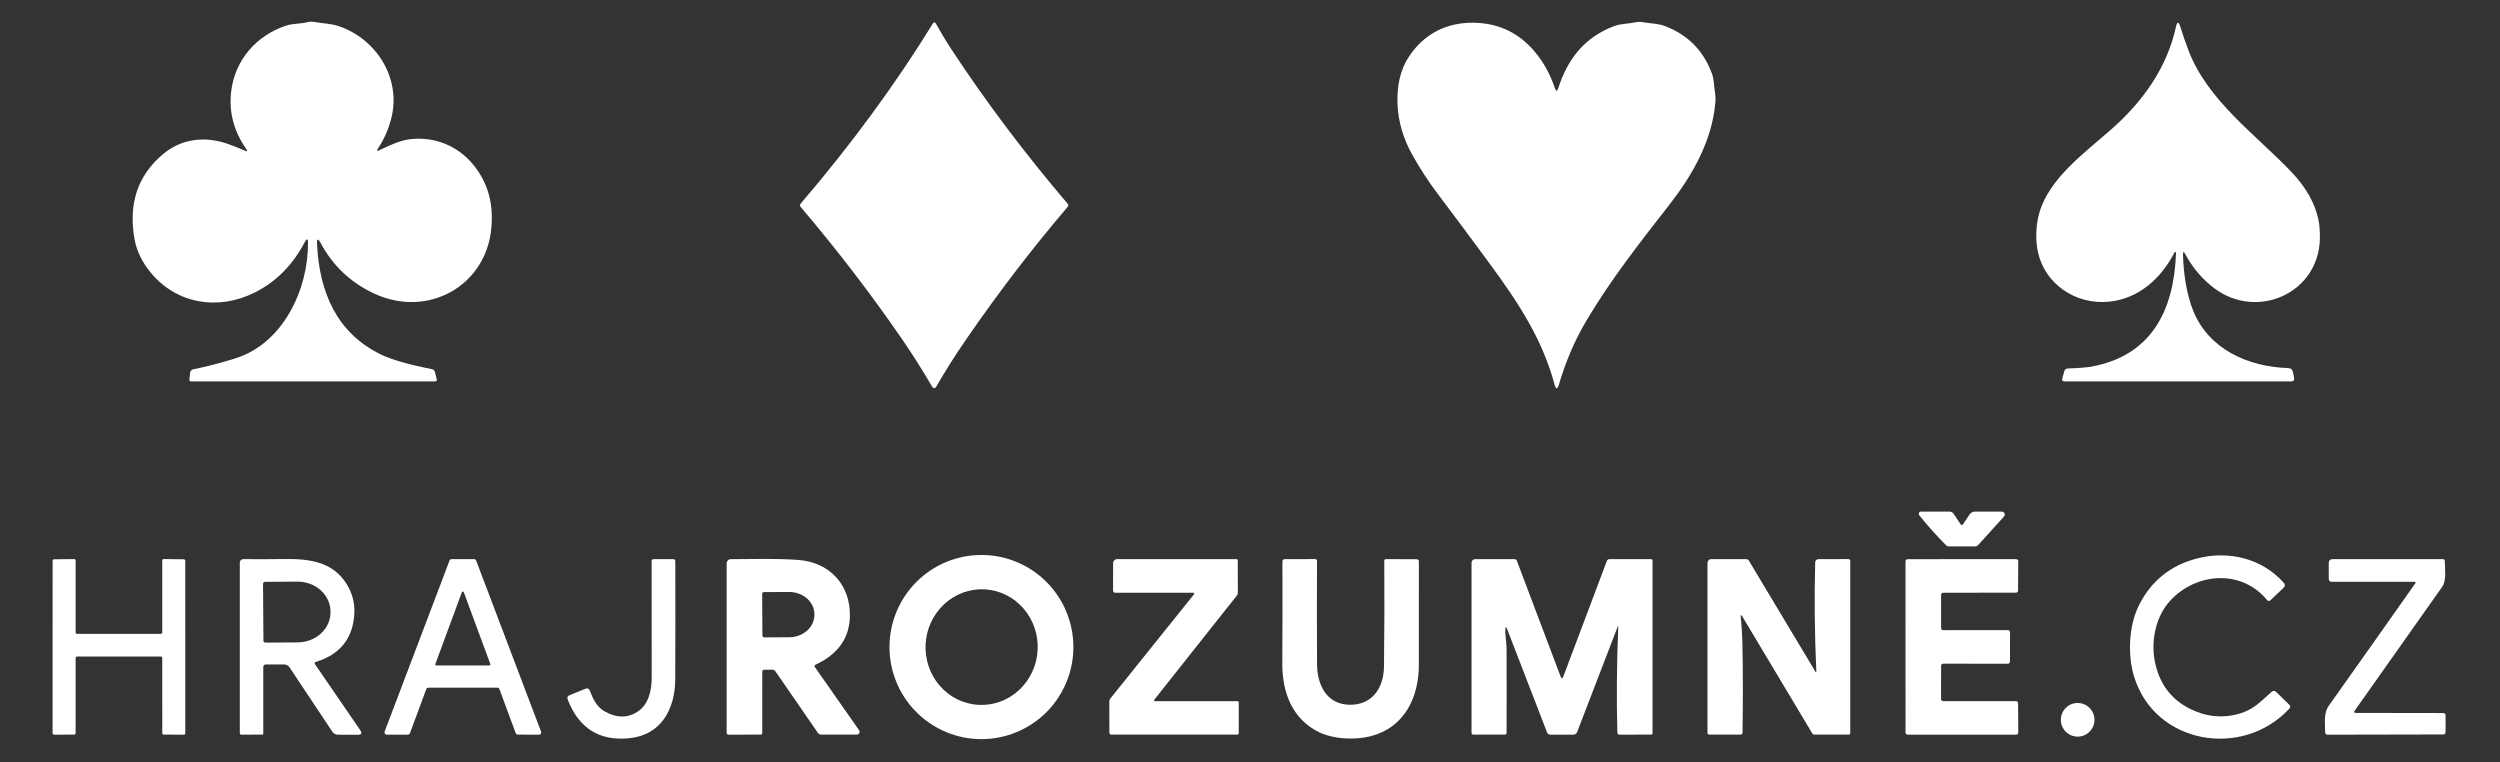 <svg width="164" height="50" viewBox="0 0 164 50" fill="none" xmlns="http://www.w3.org/2000/svg">
<rect x="0" y="0" width="164" height="50" fill="#333333" stroke="none"/>
<path d="M24.793 9.743C24.694 9.891 24.725 9.927 24.886 9.853C25.584 9.534 26.268 9.18 27.05 9.115C29.116 8.944 30.851 10.06 31.742 11.889C32.173 12.769 32.337 13.789 32.234 14.95C31.899 18.747 28.073 20.908 24.531 19.251C23.003 18.537 21.839 17.437 21.038 15.95C20.861 15.621 20.781 15.643 20.798 16.017C20.947 19.125 22.065 21.839 24.992 23.257C25.694 23.597 26.808 23.916 28.335 24.215C28.439 24.235 28.504 24.297 28.529 24.402L28.653 24.887C28.657 24.903 28.658 24.919 28.654 24.935C28.651 24.951 28.644 24.965 28.634 24.978C28.624 24.991 28.611 25.001 28.597 25.008C28.582 25.015 28.566 25.019 28.55 25.02H12.517C12.504 25.02 12.49 25.017 12.478 25.011C12.466 25.006 12.455 24.998 12.446 24.988C12.437 24.977 12.43 24.965 12.426 24.952C12.422 24.939 12.42 24.925 12.422 24.912L12.476 24.436C12.482 24.386 12.504 24.339 12.538 24.302C12.573 24.264 12.618 24.239 12.667 24.229C13.562 24.049 14.489 23.808 15.45 23.505C18.555 22.53 20.216 19.024 20.206 15.944C20.204 15.637 20.132 15.619 19.988 15.892C19.192 17.398 18.096 18.499 16.702 19.194C14.313 20.385 11.567 19.956 9.854 17.841C9.31 17.17 8.97 16.465 8.833 15.727C8.406 13.404 9.015 11.542 10.66 10.139C11.9 9.083 13.465 8.906 14.991 9.457C15.366 9.591 15.724 9.734 16.065 9.887C16.227 9.961 16.258 9.924 16.156 9.778C15.332 8.601 15.003 7.335 15.168 5.979C15.414 3.946 16.804 2.339 18.75 1.686C19.219 1.528 19.668 1.58 20.131 1.461C20.3 1.417 20.466 1.411 20.63 1.442C21.16 1.546 21.683 1.534 22.209 1.711C24.716 2.556 26.346 5.164 25.66 7.798C25.473 8.513 25.184 9.162 24.793 9.743Z" fill="white"/>
<path d="M102.226 5.772C102.845 3.853 103.959 2.436 105.889 1.713C106.356 1.538 106.789 1.572 107.255 1.469C107.43 1.429 107.603 1.425 107.775 1.456C108.264 1.546 108.745 1.532 109.214 1.708C110.704 2.274 111.729 3.301 112.289 4.79C112.456 5.229 112.429 5.643 112.506 6.093C112.539 6.274 112.547 6.47 112.531 6.68C112.326 9.211 111.041 11.463 109.525 13.41C107.613 15.863 105.674 18.324 104.059 21.05C103.308 22.317 102.712 23.704 102.271 25.21C102.168 25.559 102.069 25.558 101.974 25.209C101.189 22.298 99.693 19.975 97.722 17.292C96.615 15.785 95.488 14.272 94.341 12.753C93.706 11.912 93.133 11.03 92.621 10.109C92.048 9.071 91.734 7.996 91.68 6.885C91.619 5.628 91.863 4.578 92.412 3.737C93.374 2.263 94.834 1.479 96.628 1.491C98.369 1.502 99.781 2.212 100.864 3.621C101.35 4.253 101.727 4.969 101.994 5.772C102.073 6.006 102.15 6.006 102.226 5.772Z" fill="white"/>
<path d="M59.149 22.211C57.112 19.254 54.901 16.373 52.516 13.568C52.493 13.54 52.48 13.504 52.48 13.467C52.48 13.43 52.493 13.395 52.516 13.367C55.829 9.498 58.727 5.549 61.212 1.52C61.22 1.505 61.233 1.493 61.248 1.484C61.263 1.476 61.28 1.472 61.297 1.472C61.314 1.473 61.331 1.478 61.346 1.487C61.361 1.496 61.373 1.508 61.382 1.524C61.714 2.125 62.061 2.702 62.423 3.253C64.693 6.703 67.232 10.075 70.041 13.369C70.065 13.397 70.078 13.432 70.078 13.469C70.078 13.505 70.065 13.541 70.041 13.568C67.746 16.254 65.539 19.133 63.42 22.204C62.661 23.303 61.988 24.367 61.4 25.395C61.388 25.416 61.371 25.433 61.351 25.445C61.33 25.457 61.307 25.464 61.283 25.464C61.26 25.464 61.236 25.458 61.216 25.446C61.196 25.435 61.179 25.418 61.167 25.398C60.516 24.281 59.844 23.219 59.149 22.211Z" fill="white"/>
<path d="M142.747 16.587C142.747 16.575 142.744 16.563 142.737 16.553C142.729 16.544 142.719 16.537 142.708 16.534C142.696 16.531 142.684 16.532 142.673 16.536C142.662 16.541 142.653 16.55 142.647 16.56C141.748 18.294 140.293 19.597 138.338 19.792C136.158 20.007 134.129 18.621 133.686 16.517C133.552 15.875 133.544 15.198 133.662 14.485C134.094 11.879 136.753 10.046 138.576 8.418C140.565 6.644 142.146 4.471 142.741 1.77C142.821 1.405 142.917 1.4 143.029 1.755C143.191 2.274 143.369 2.789 143.563 3.3C144.809 6.589 147.941 8.796 150.301 11.263C151.262 12.268 151.858 13.319 152.09 14.418C152.163 14.769 152.194 15.184 152.183 15.664C152.108 19.243 148.065 21.013 145.264 18.914C144.476 18.322 143.841 17.577 143.358 16.68C143.248 16.476 143.197 16.49 143.204 16.723C143.242 17.94 143.427 19.284 143.879 20.398C144.896 22.902 147.452 24.06 150.115 24.148C150.281 24.153 150.381 24.238 150.415 24.402L150.49 24.772C150.524 24.938 150.456 25.022 150.287 25.022L135.432 25.02C135.298 25.02 135.249 24.954 135.286 24.824L135.416 24.359C135.449 24.238 135.529 24.176 135.653 24.172C136.384 24.146 136.903 24.105 137.212 24.048C141.166 23.314 142.619 20.328 142.747 16.587Z" fill="white"/>
<path d="M128.782 34.381L129.192 33.767C129.283 33.629 129.411 33.56 129.576 33.56L131.324 33.562C131.36 33.562 131.396 33.573 131.427 33.594C131.458 33.614 131.482 33.643 131.497 33.676C131.512 33.71 131.516 33.747 131.51 33.784C131.505 33.82 131.488 33.854 131.464 33.881L129.773 35.749C129.715 35.813 129.642 35.845 129.556 35.845L127.828 35.843C127.766 35.843 127.713 35.82 127.67 35.776C127.041 35.147 126.452 34.488 125.902 33.798C125.886 33.776 125.875 33.751 125.873 33.724C125.87 33.697 125.875 33.669 125.886 33.645C125.898 33.62 125.917 33.6 125.939 33.585C125.962 33.571 125.989 33.563 126.016 33.562L127.879 33.56C128.002 33.56 128.098 33.612 128.165 33.715L128.608 34.381C128.666 34.469 128.724 34.469 128.782 34.381Z" fill="white"/>
<path d="M70.414 42.446C70.414 44.048 69.779 45.585 68.648 46.718C67.516 47.85 65.982 48.487 64.382 48.487C62.782 48.487 61.248 47.85 60.117 46.718C58.985 45.585 58.35 44.048 58.35 42.446C58.35 41.653 58.506 40.867 58.809 40.135C59.112 39.402 59.556 38.736 60.117 38.175C60.677 37.614 61.342 37.169 62.074 36.865C62.806 36.562 63.59 36.406 64.382 36.406C65.982 36.406 67.516 37.042 68.648 38.175C69.779 39.308 70.414 40.844 70.414 42.446ZM64.189 46.239C64.672 46.266 65.155 46.194 65.611 46.027C66.067 45.861 66.487 45.604 66.848 45.271C67.208 44.937 67.501 44.534 67.711 44.084C67.92 43.635 68.042 43.147 68.069 42.65C68.123 41.645 67.788 40.66 67.138 39.912C66.487 39.164 65.574 38.714 64.599 38.661C64.117 38.635 63.634 38.707 63.178 38.873C62.721 39.04 62.301 39.297 61.941 39.63C61.581 39.964 61.288 40.367 61.078 40.816C60.868 41.266 60.747 41.754 60.72 42.251C60.666 43.256 61.001 44.241 61.651 44.989C62.302 45.737 63.215 46.187 64.189 46.239Z" fill="white"/>
<path d="M148.712 39.353C147.011 37.314 144.068 37.572 142.376 39.392C141.377 40.467 141.07 42.148 141.387 43.536C141.761 45.171 142.76 46.257 144.387 46.792C145.595 47.188 147.109 47.003 148.091 46.2C148.393 45.953 148.703 45.679 149.023 45.379C149.06 45.344 149.11 45.324 149.162 45.324C149.214 45.325 149.264 45.345 149.301 45.381L150.17 46.223C150.259 46.309 150.261 46.399 150.176 46.491C147.097 49.806 141.351 48.816 139.997 44.385C139.566 42.977 139.633 41.054 140.326 39.686C141.131 38.095 142.402 37.077 144.139 36.631C146.202 36.101 148.404 36.627 149.837 38.257C149.871 38.296 149.889 38.347 149.887 38.399C149.884 38.451 149.862 38.5 149.825 38.536L148.952 39.367C148.867 39.447 148.787 39.442 148.712 39.353Z" fill="white"/>
<path d="M4.961 43.162V48.097C4.961 48.109 4.958 48.121 4.953 48.133C4.949 48.144 4.942 48.154 4.933 48.163C4.925 48.172 4.914 48.178 4.903 48.183C4.892 48.188 4.879 48.19 4.867 48.19L3.544 48.194C3.519 48.194 3.495 48.184 3.478 48.167C3.46 48.149 3.45 48.126 3.45 48.101L3.452 36.782C3.453 36.758 3.463 36.735 3.48 36.718C3.497 36.701 3.52 36.691 3.544 36.69L4.867 36.676C4.892 36.676 4.915 36.686 4.932 36.703C4.95 36.72 4.96 36.743 4.961 36.767V41.487C4.961 41.512 4.97 41.536 4.988 41.553C5.005 41.571 5.029 41.581 5.054 41.581H10.55C10.575 41.581 10.599 41.571 10.616 41.553C10.634 41.536 10.644 41.512 10.644 41.487V36.767C10.644 36.755 10.646 36.743 10.651 36.731C10.656 36.72 10.663 36.709 10.672 36.701C10.681 36.692 10.691 36.685 10.703 36.681C10.714 36.676 10.727 36.674 10.739 36.674L12.06 36.69C12.085 36.691 12.108 36.701 12.125 36.718C12.142 36.736 12.152 36.759 12.152 36.784L12.156 48.101C12.156 48.126 12.146 48.149 12.129 48.167C12.111 48.184 12.087 48.194 12.062 48.194L10.739 48.19C10.714 48.19 10.691 48.18 10.673 48.163C10.656 48.145 10.646 48.121 10.646 48.097L10.644 43.162C10.644 43.137 10.634 43.113 10.616 43.096C10.599 43.078 10.575 43.068 10.55 43.068H5.054C5.029 43.068 5.005 43.078 4.988 43.096C4.97 43.113 4.961 43.137 4.961 43.162Z" fill="white"/>
<path d="M17.271 43.772V48.125C17.271 48.169 17.249 48.19 17.206 48.19L15.83 48.194C15.804 48.194 15.779 48.184 15.761 48.166C15.742 48.148 15.732 48.123 15.732 48.097V36.906C15.732 36.876 15.738 36.846 15.75 36.818C15.761 36.79 15.779 36.764 15.8 36.743C15.822 36.722 15.847 36.706 15.875 36.694C15.903 36.683 15.933 36.678 15.964 36.678C16.846 36.689 17.732 36.687 18.622 36.672C20.502 36.642 22.043 36.928 22.897 38.593C23.191 39.165 23.3 39.799 23.226 40.495C23.066 41.99 22.223 42.967 20.697 43.428C20.684 43.432 20.673 43.439 20.663 43.449C20.654 43.458 20.646 43.469 20.642 43.482C20.638 43.494 20.636 43.507 20.638 43.52C20.64 43.533 20.645 43.545 20.652 43.556L23.634 47.902C23.77 48.101 23.718 48.2 23.477 48.198L22.185 48.196C22.015 48.195 21.884 48.124 21.791 47.983L18.986 43.77C18.949 43.714 18.899 43.668 18.84 43.637C18.781 43.605 18.716 43.589 18.649 43.589H17.451C17.331 43.589 17.271 43.65 17.271 43.772ZM17.256 38.3L17.281 42.028C17.281 42.045 17.285 42.062 17.291 42.077C17.298 42.093 17.308 42.107 17.32 42.119C17.333 42.131 17.347 42.14 17.363 42.147C17.379 42.153 17.396 42.156 17.413 42.156L19.53 42.142C19.814 42.139 20.096 42.087 20.358 41.986C20.62 41.885 20.858 41.738 21.057 41.554C21.257 41.37 21.415 41.152 21.522 40.912C21.629 40.672 21.683 40.416 21.681 40.158V40.105C21.677 39.583 21.445 39.085 21.037 38.719C20.628 38.353 20.076 38.15 19.501 38.154L17.384 38.168C17.367 38.168 17.351 38.172 17.335 38.179C17.319 38.185 17.305 38.195 17.293 38.208C17.281 38.22 17.272 38.234 17.266 38.25C17.259 38.266 17.256 38.283 17.256 38.3Z" fill="white"/>
<path d="M32.627 45.111H28.099C28.069 45.111 28.041 45.12 28.016 45.137C27.992 45.154 27.973 45.179 27.963 45.206L26.893 48.097C26.883 48.125 26.865 48.149 26.84 48.166C26.816 48.183 26.787 48.192 26.757 48.192L25.369 48.194C25.345 48.194 25.322 48.189 25.3 48.178C25.279 48.167 25.261 48.151 25.247 48.131C25.234 48.112 25.225 48.089 25.222 48.065C25.219 48.041 25.222 48.017 25.231 47.995L29.489 36.772C29.5 36.744 29.519 36.72 29.544 36.703C29.568 36.686 29.598 36.678 29.627 36.678H31.097C31.127 36.678 31.156 36.686 31.18 36.703C31.205 36.72 31.224 36.744 31.235 36.772L35.495 47.997C35.504 48.019 35.507 48.044 35.504 48.067C35.501 48.091 35.493 48.114 35.479 48.133C35.465 48.153 35.447 48.169 35.426 48.18C35.405 48.191 35.381 48.197 35.357 48.196L33.967 48.19C33.937 48.19 33.908 48.181 33.884 48.164C33.86 48.147 33.841 48.123 33.831 48.095L32.763 45.206C32.753 45.179 32.734 45.154 32.71 45.137C32.686 45.12 32.657 45.111 32.627 45.111ZM28.558 43.564C28.554 43.574 28.553 43.585 28.555 43.596C28.556 43.606 28.56 43.616 28.566 43.625C28.572 43.634 28.581 43.641 28.59 43.646C28.599 43.651 28.61 43.654 28.621 43.654H32.104C32.114 43.654 32.125 43.651 32.134 43.646C32.144 43.641 32.152 43.634 32.158 43.625C32.164 43.616 32.168 43.606 32.17 43.596C32.171 43.585 32.17 43.574 32.167 43.564L30.425 38.849C30.42 38.836 30.412 38.825 30.401 38.817C30.389 38.809 30.376 38.805 30.362 38.805C30.348 38.805 30.335 38.809 30.324 38.817C30.312 38.825 30.304 38.836 30.299 38.849L28.558 43.564Z" fill="white"/>
<path d="M44.3 36.828C44.307 39.506 44.306 42.08 44.296 44.55C44.29 46.501 43.385 48.221 41.268 48.428C39.318 48.618 37.978 47.776 37.247 45.904C37.19 45.759 37.234 45.656 37.379 45.597L38.39 45.186C38.538 45.125 38.641 45.17 38.698 45.32C38.903 45.863 39.153 46.379 39.672 46.672C40.45 47.108 41.166 47.114 41.82 46.69C42.555 46.215 42.754 45.282 42.752 44.436C42.745 41.962 42.744 39.421 42.749 36.814C42.749 36.725 42.793 36.68 42.881 36.68L44.15 36.678C44.25 36.678 44.3 36.728 44.3 36.828Z" fill="white"/>
<path d="M50.006 44.064L50.004 48.099C50.004 48.123 49.994 48.146 49.977 48.163C49.961 48.181 49.938 48.19 49.914 48.19L47.797 48.194C47.712 48.194 47.669 48.152 47.669 48.066V36.954C47.669 36.919 47.676 36.883 47.69 36.85C47.704 36.817 47.723 36.787 47.748 36.762C47.774 36.737 47.803 36.717 47.836 36.703C47.869 36.689 47.904 36.682 47.939 36.682C49.415 36.676 50.917 36.625 52.38 36.733C54.412 36.885 55.782 38.351 55.754 40.402C55.733 41.851 54.978 42.921 53.487 43.609C53.474 43.614 53.463 43.623 53.454 43.633C53.445 43.644 53.438 43.656 53.435 43.669C53.431 43.683 53.43 43.697 53.432 43.711C53.435 43.724 53.44 43.737 53.448 43.749L56.357 47.904C56.376 47.931 56.387 47.963 56.389 47.997C56.391 48.03 56.384 48.063 56.369 48.093C56.353 48.123 56.331 48.147 56.302 48.164C56.274 48.181 56.242 48.19 56.208 48.19L53.882 48.192C53.837 48.193 53.792 48.182 53.751 48.161C53.71 48.14 53.675 48.108 53.649 48.07L50.876 44.05C50.822 43.971 50.748 43.932 50.655 43.932L50.138 43.934C50.05 43.934 50.006 43.977 50.006 44.064ZM49.998 38.961L50.014 41.692C50.014 41.724 50.026 41.755 50.049 41.777C50.071 41.8 50.102 41.812 50.133 41.812L51.773 41.804C52.213 41.802 52.634 41.646 52.943 41.371C53.253 41.096 53.425 40.725 53.424 40.339V40.282C53.423 40.09 53.379 39.901 53.295 39.724C53.21 39.548 53.087 39.388 52.933 39.253C52.778 39.119 52.594 39.012 52.393 38.94C52.191 38.868 51.975 38.831 51.757 38.833L50.117 38.841C50.102 38.841 50.086 38.844 50.071 38.85C50.057 38.856 50.044 38.865 50.033 38.876C50.022 38.887 50.013 38.9 50.007 38.915C50.001 38.929 49.998 38.945 49.998 38.961Z" fill="white"/>
<path d="M78.33 38.983C78.337 38.974 78.342 38.963 78.343 38.952C78.344 38.94 78.342 38.929 78.337 38.918C78.332 38.908 78.325 38.9 78.315 38.894C78.306 38.888 78.295 38.885 78.284 38.885H73.161C73.142 38.885 73.123 38.882 73.106 38.874C73.088 38.867 73.072 38.856 73.059 38.843C73.045 38.829 73.035 38.813 73.028 38.795C73.02 38.777 73.017 38.758 73.017 38.739L73.019 36.944C73.019 36.874 73.047 36.806 73.097 36.756C73.146 36.706 73.214 36.678 73.284 36.678H81.111C81.134 36.678 81.156 36.687 81.173 36.704C81.189 36.72 81.198 36.742 81.198 36.766L81.202 38.875C81.202 38.95 81.179 39.016 81.133 39.074L75.718 45.904C75.711 45.912 75.707 45.922 75.705 45.933C75.704 45.944 75.706 45.955 75.71 45.965C75.715 45.975 75.722 45.983 75.732 45.989C75.741 45.995 75.752 45.997 75.763 45.997H81.176C81.199 45.997 81.22 46.006 81.236 46.022C81.252 46.037 81.261 46.058 81.261 46.081V48.101C81.261 48.125 81.252 48.148 81.234 48.166C81.217 48.183 81.194 48.192 81.17 48.192H72.901C72.868 48.192 72.835 48.179 72.812 48.155C72.788 48.132 72.775 48.1 72.775 48.066L72.771 46.016C72.771 45.946 72.795 45.878 72.838 45.824L78.33 38.983Z" fill="white"/>
<path d="M88.55 46.233C90.052 46.247 90.774 45.087 90.79 43.731C90.819 41.503 90.825 39.188 90.809 36.784C90.808 36.77 90.811 36.756 90.816 36.743C90.821 36.731 90.829 36.719 90.838 36.709C90.848 36.699 90.859 36.691 90.872 36.686C90.885 36.681 90.898 36.678 90.912 36.678L92.942 36.686C92.978 36.686 93.013 36.7 93.038 36.726C93.064 36.752 93.078 36.786 93.078 36.822C93.074 39.077 93.073 41.344 93.076 43.623C93.078 45.798 92.085 47.763 89.883 48.302C88.85 48.554 87.496 48.499 86.52 48.026C84.76 47.17 84.107 45.395 84.119 43.507C84.132 41.469 84.135 39.243 84.127 36.828C84.127 36.789 84.142 36.751 84.17 36.724C84.198 36.696 84.236 36.68 84.275 36.68L86.264 36.676C86.352 36.676 86.396 36.72 86.396 36.808C86.385 39.147 86.386 41.404 86.398 43.578C86.404 44.92 87.021 46.217 88.55 46.233Z" fill="white"/>
<path d="M106.111 41.135L103.458 48.026C103.439 48.075 103.405 48.118 103.361 48.148C103.317 48.178 103.266 48.194 103.212 48.194L101.694 48.192C101.649 48.192 101.606 48.179 101.569 48.153C101.532 48.128 101.503 48.092 101.487 48.05L98.859 41.243C98.802 41.095 98.767 41.101 98.753 41.259C98.719 41.68 98.828 42.077 98.83 42.491C98.838 44.307 98.838 46.173 98.83 48.089C98.83 48.116 98.82 48.142 98.801 48.16C98.782 48.18 98.756 48.19 98.729 48.19L96.669 48.192C96.578 48.194 96.533 48.148 96.533 48.056V36.92C96.533 36.888 96.539 36.857 96.551 36.827C96.563 36.798 96.581 36.771 96.603 36.749C96.626 36.727 96.653 36.709 96.682 36.697C96.711 36.684 96.743 36.678 96.774 36.678L99.342 36.68C99.426 36.68 99.482 36.719 99.51 36.796L102.374 44.375C102.434 44.535 102.494 44.535 102.555 44.375L105.411 36.796C105.424 36.761 105.447 36.731 105.478 36.71C105.509 36.689 105.546 36.678 105.583 36.678H108.315C108.339 36.678 108.363 36.688 108.38 36.706C108.397 36.723 108.406 36.747 108.406 36.772V48.101C108.406 48.125 108.397 48.147 108.38 48.164C108.364 48.181 108.341 48.19 108.317 48.19L106.243 48.194C106.149 48.194 106.101 48.147 106.099 48.052C106.038 45.842 106.057 43.54 106.158 41.146C106.162 41.047 106.146 41.043 106.111 41.135Z" fill="white"/>
<path d="M119.15 44.016C119.04 41.603 119.016 39.227 119.077 36.887C119.078 36.832 119.1 36.78 119.139 36.741C119.178 36.703 119.231 36.681 119.286 36.68L121.254 36.676C121.287 36.676 121.319 36.689 121.342 36.712C121.365 36.735 121.378 36.766 121.378 36.798V48.085C121.378 48.155 121.343 48.19 121.273 48.19L119.04 48.192C118.968 48.192 118.914 48.162 118.878 48.101L114.311 40.465C114.213 40.302 114.174 40.315 114.193 40.503C114.257 41.108 114.294 41.706 114.305 42.298C114.339 44.118 114.341 46.034 114.311 48.048C114.31 48.143 114.261 48.19 114.167 48.19L112.139 48.192C112.054 48.192 112.011 48.15 112.011 48.066V36.922C112.011 36.857 112.037 36.795 112.083 36.749C112.128 36.704 112.19 36.678 112.255 36.678H114.546C114.628 36.678 114.688 36.713 114.729 36.782L119.077 44.038C119.129 44.126 119.154 44.118 119.15 44.016Z" fill="white"/>
<path d="M127.335 39.02L127.337 41.202C127.337 41.239 127.352 41.273 127.377 41.299C127.403 41.324 127.437 41.339 127.473 41.339L131.722 41.337C131.758 41.337 131.792 41.351 131.818 41.376C131.843 41.402 131.858 41.437 131.858 41.473L131.856 43.404C131.856 43.44 131.841 43.474 131.816 43.5C131.79 43.526 131.756 43.54 131.72 43.54L127.473 43.538C127.437 43.538 127.403 43.552 127.377 43.578C127.352 43.603 127.337 43.638 127.337 43.674L127.333 45.857C127.333 45.893 127.348 45.928 127.373 45.953C127.399 45.979 127.433 45.993 127.469 45.993L132.249 45.995C132.285 45.995 132.32 46.009 132.345 46.035C132.371 46.06 132.385 46.095 132.385 46.131L132.399 48.058C132.399 48.094 132.385 48.129 132.36 48.154C132.334 48.18 132.3 48.194 132.263 48.194H125.139C125.121 48.194 125.104 48.191 125.087 48.184C125.071 48.177 125.056 48.167 125.043 48.154C125.03 48.142 125.02 48.127 125.014 48.11C125.007 48.094 125.003 48.076 125.003 48.058L125.001 36.818C125.001 36.782 125.016 36.748 125.041 36.722C125.067 36.696 125.101 36.682 125.137 36.682L132.261 36.68C132.298 36.68 132.332 36.694 132.358 36.72C132.383 36.745 132.397 36.78 132.397 36.816L132.385 38.743C132.385 38.779 132.371 38.814 132.345 38.839C132.32 38.865 132.285 38.879 132.249 38.879L127.471 38.883C127.454 38.883 127.436 38.887 127.419 38.894C127.403 38.901 127.388 38.91 127.375 38.923C127.363 38.936 127.353 38.951 127.346 38.967C127.339 38.984 127.335 39.002 127.335 39.02Z" fill="white"/>
<path d="M158.455 38.251C158.46 38.243 158.464 38.233 158.464 38.223C158.465 38.213 158.463 38.203 158.459 38.195C158.454 38.186 158.448 38.179 158.439 38.173C158.431 38.168 158.422 38.166 158.412 38.166L152.993 38.168C152.841 38.168 152.765 38.092 152.765 37.94V36.961C152.765 36.772 152.859 36.678 153.048 36.678H160.255C160.336 36.678 160.377 36.719 160.379 36.802C160.379 37.298 160.511 38.066 160.204 38.501C158.188 41.351 156.277 44.056 154.47 46.617C154.4 46.717 154.426 46.767 154.55 46.767L160.285 46.776C160.304 46.776 160.323 46.779 160.341 46.787C160.358 46.794 160.374 46.804 160.387 46.818C160.401 46.831 160.411 46.847 160.419 46.865C160.426 46.882 160.43 46.901 160.43 46.92V48.038C160.43 48.076 160.415 48.112 160.388 48.139C160.361 48.165 160.325 48.18 160.288 48.18L152.678 48.196C152.64 48.196 152.604 48.181 152.577 48.155C152.55 48.128 152.535 48.092 152.534 48.054C152.526 47.491 152.414 46.798 152.767 46.298C154.674 43.612 156.57 40.93 158.455 38.251Z" fill="white"/>
<path d="M136.295 48.322C136.903 48.322 137.397 47.828 137.397 47.219C137.397 46.609 136.903 46.115 136.295 46.115C135.686 46.115 135.192 46.609 135.192 47.219C135.192 47.828 135.686 48.322 136.295 48.322Z" fill="white"/>
</svg>
